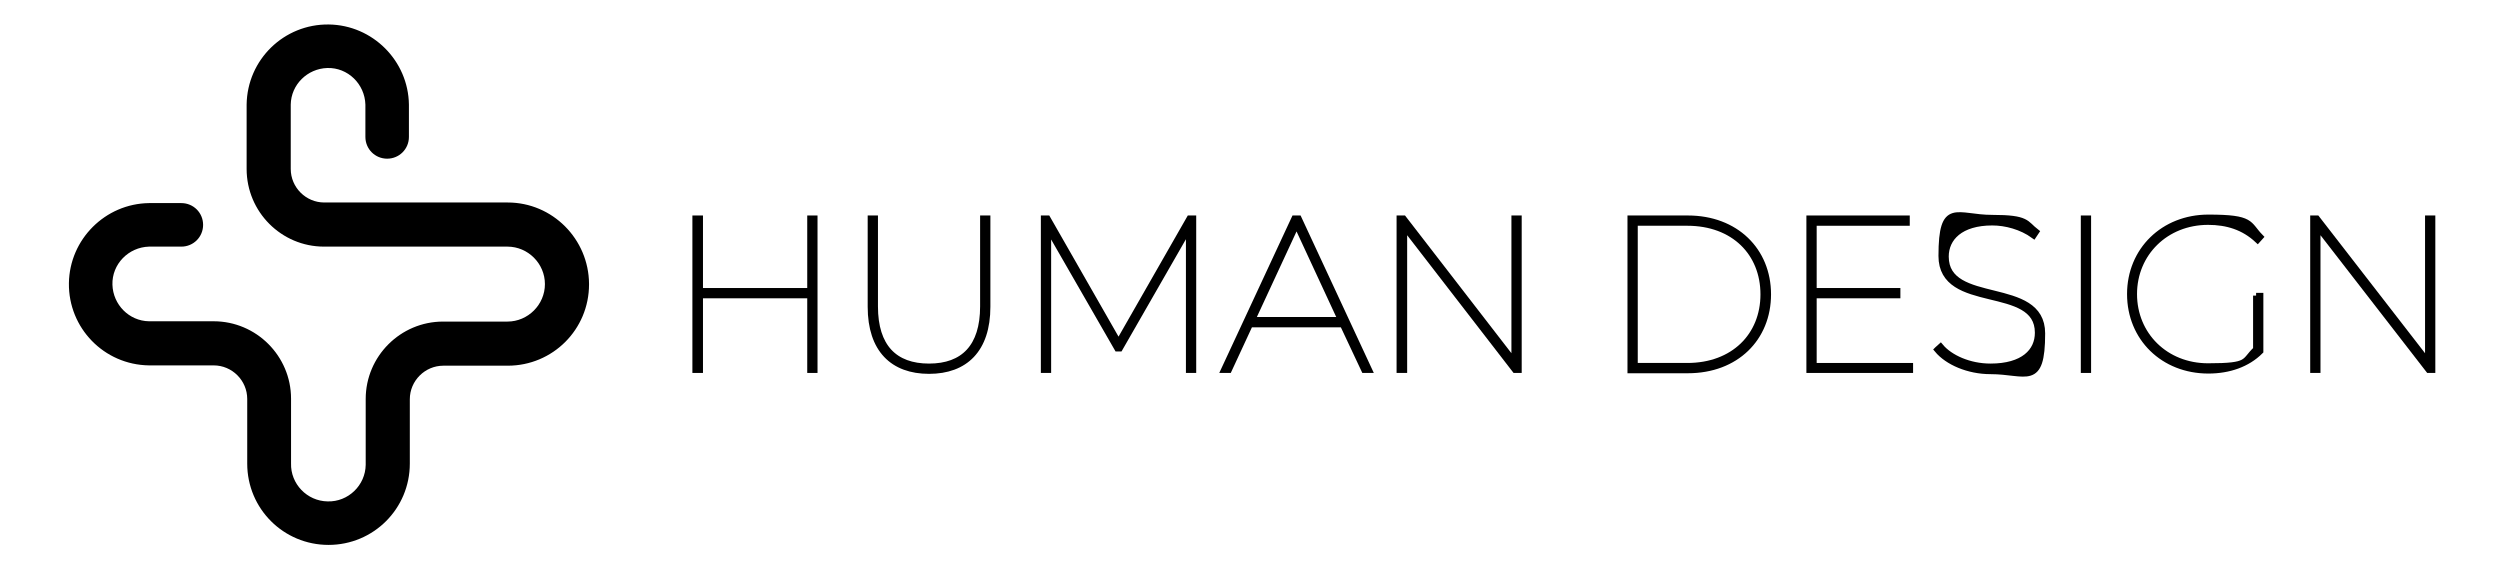 <?xml version="1.0" encoding="utf-8"?>
<svg xmlns="http://www.w3.org/2000/svg" id="Ebene_2" version="1.1" viewBox="0 0 827.2 189.1">
  
  <defs>
    <style>
      .st0 {
        stroke: #000;
        stroke-miterlimit: 10;
        stroke-width: 2px;
      }
    </style>
  </defs>
  <path d="M194.9,94.1c0,14.9-12,26.9-26.9,26.9h-21.3c-6.1,0-11.1,5-11.1,11.1v21.3c0,14.9-12,26.9-26.9,26.9s-26.9-12-26.9-26.9v-21.4c0-6.1-5-11.1-11.1-11.1h-21.4c-14.9-.2-26.7-12.4-26.5-27.2.2-14.5,12-26.3,26.5-26.5h10.7c4,0,7.2,3.2,7.2,7.2s-3.2,7.2-7.2,7.2h-10.7c-6.8.2-12.3,5.8-12.1,12.6.2,6.6,5.5,12,12.1,12.1h21.4c14.1,0,25.6,11.5,25.6,25.6v21.4c-.2,6.8,5.3,12.5,12.1,12.6,6.8.2,12.5-5.3,12.6-12.1v-21.8c0-14.1,11.5-25.6,25.6-25.6h21.3c6.8,0,12.4-5.6,12.4-12.4s-5.6-12.4-12.4-12.4h-60.7c-14.1,0-25.6-11.5-25.6-25.7v-21.3c.2-14.9,12.4-26.7,27.2-26.5,14.5.2,26.3,12,26.5,26.5v10.7c0,4-3.2,7.2-7.2,7.2s-7.2-3.2-7.2-7.2v-10.7c-.2-6.8-5.8-12.3-12.6-12.1-6.6.2-12,5.5-12.1,12.1v21.3c0,6.1,5,11.1,11.1,11.1h60.7c14.8,0,26.8,12.1,26.9,26.9Z"/>
  <g>
    <polygon class="st0" points="269.5 72.3 269.5 122.4 268.1 122.4 268.1 97.7 231.6 97.7 231.6 122.4 230.1 122.4 230.1 72.3 231.6 72.3 231.6 96.3 268.1 96.3 268.1 72.3 269.5 72.3"/>
    <path class="st0" d="M288.1,101.5v-29.2h1.4v29.1c0,13.4,6.5,19.9,17.9,19.9s17.9-6.5,17.9-19.9v-29.1h1.4v29.2c0,14.2-7.4,21.2-19.3,21.2-11.9,0-19.3-7-19.3-21.2Z"/>
    <polygon class="st0" points="394.8 72.3 394.8 122.4 393.4 122.4 393.4 75.4 370.5 115.3 369.7 115.3 346.8 75.5 346.8 122.4 345.4 122.4 345.4 72.3 346.6 72.3 370.1 113.4 393.6 72.3 394.8 72.3"/>
    <path class="st0" d="M443.7,105.9l-14.7-31.7-14.7,31.7h29.4ZM444.3,107.3h-30.7l-7,15.1h-1.6l23.3-50.1h1.4l23.3,50.1h-1.6l-7.1-15.1Z"/>
    <polygon class="st0" points="502.5 72.3 502.5 122.4 501.3 122.4 464.6 74.9 464.6 122.4 463.1 122.4 463.1 72.3 464.4 72.3 501.1 119.8 501.1 72.3 502.5 72.3"/>
    <path class="st0" d="M558.3,121.1c15.3,0,25.2-10,25.2-23.7s-9.8-23.7-25.2-23.7h-17.4v47.4h17.4ZM539.5,72.3h19c15.8,0,26.5,10.6,26.5,25.1s-10.6,25.1-26.5,25.1h-19v-50.2Z"/>
    <polygon class="st0" points="632 121.1 632 122.4 598.7 122.4 598.7 72.3 630.9 72.3 630.9 73.7 600.1 73.7 600.1 96.3 627.8 96.3 627.8 97.7 600.1 97.7 600.1 121.1 632 121.1"/>
    <path class="st0" d="M641.1,115.6l1-.9c3.1,3.7,9.5,6.6,16.5,6.6,10.9,0,15.7-5,15.7-11.2,0-16.8-31.9-6.9-31.9-25.4s5-12.6,16.8-12.6,10.9,1.8,14.5,4.6l-.8,1.2c-4-2.9-9.2-4.3-13.7-4.3-10.5,0-15.4,5.1-15.4,11.3,0,16.9,31.9,7.3,31.9,25.4s-5.2,12.5-17.1,12.5c-7.3,0-14.2-3-17.6-7.1Z"/>
    <rect class="st0" height="50.1" width="1.4" x="689.5" y="72.3"/>
    <path class="st0" d="M746.5,97.9h1.4v18.3c-4.3,4.3-10.4,6.4-17.2,6.4-14.9,0-25.9-10.8-25.9-25.3s11.1-25.3,25.9-25.3,13,2.1,17.2,6.4l-.9,1c-4.6-4.3-10.1-6-16.4-6-14,0-24.5,10.4-24.5,23.9s10.4,23.9,24.5,23.9,11.6-1.6,15.9-5.6v-17.8h0Z"/>
    <polygon class="st0" points="804.8 72.3 804.8 122.4 803.6 122.4 766.8 74.9 766.8 122.4 765.4 122.4 765.4 72.3 766.6 72.3 803.4 119.8 803.4 72.3 804.8 72.3"/>
  </g>
</svg>